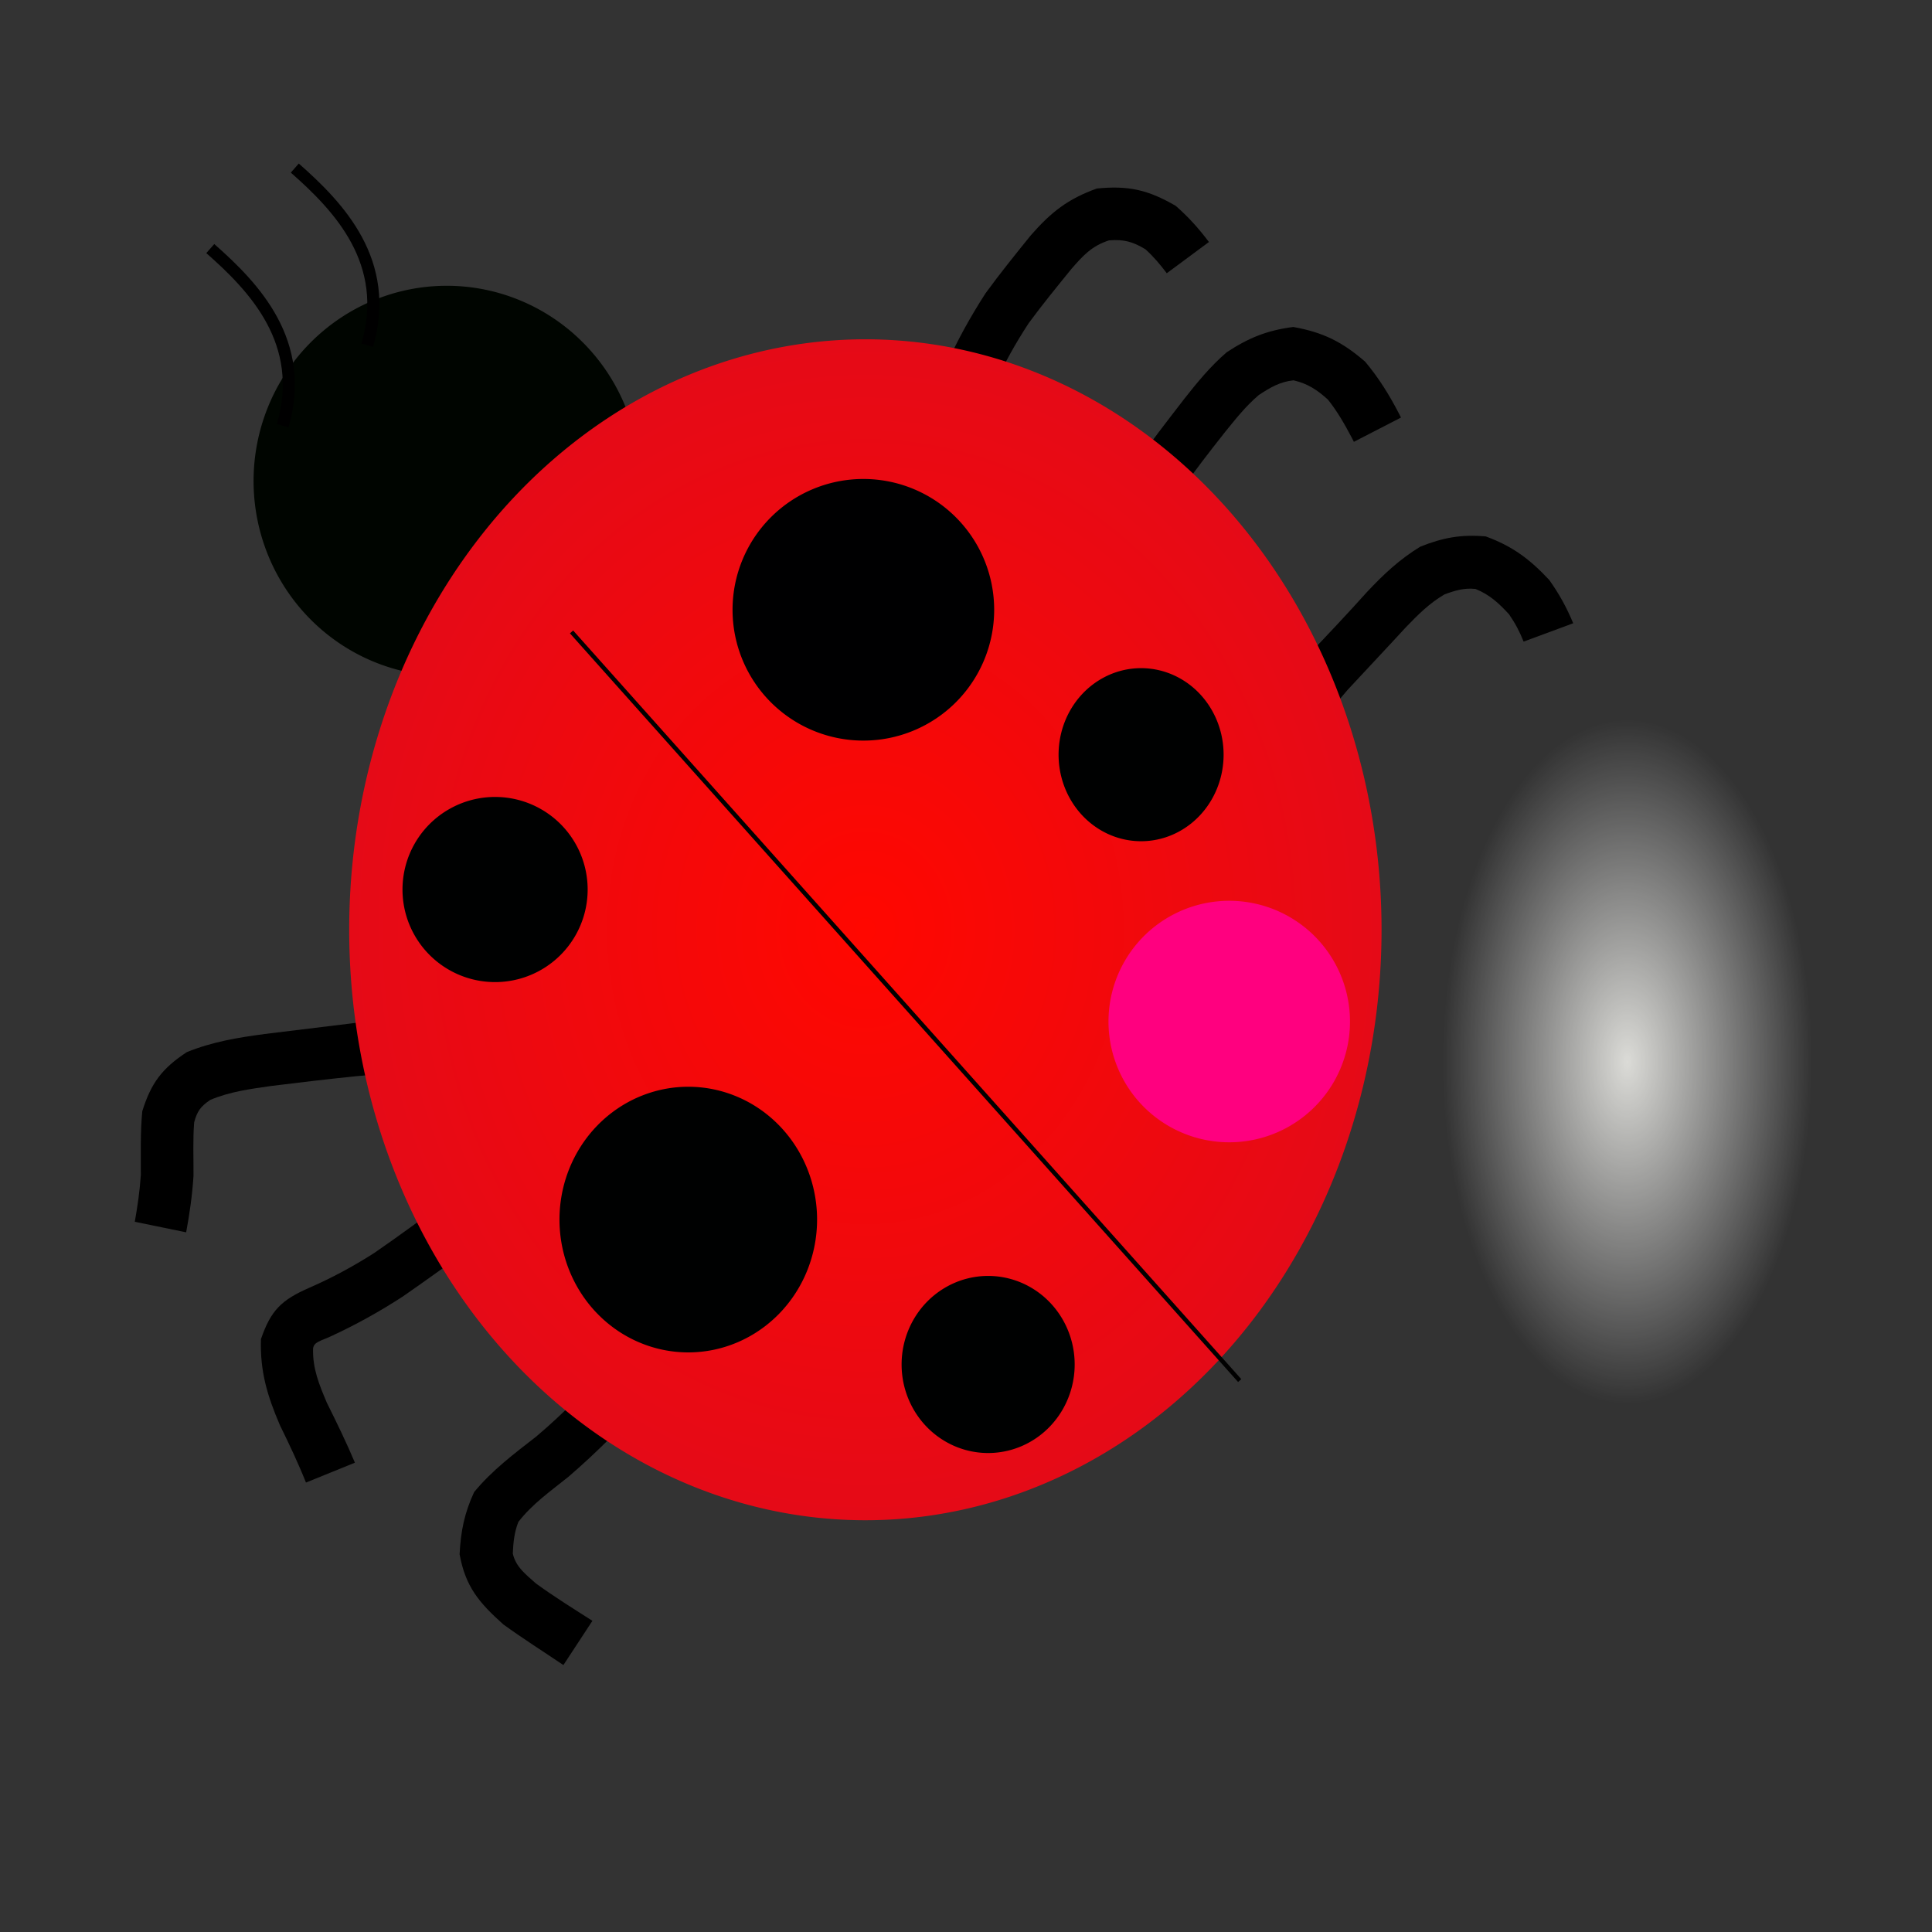 <?xml version="1.0"?><svg width="600" height="600" xmlns="http://www.w3.org/2000/svg" xmlns:xlink="http://www.w3.org/1999/xlink">
 <rect width="100%" height="100%" fill="#333333" stroke="none"/>
 <defs>
  <linearGradient id="linearGradient573">
   <stop stop-color="#fffffa" stop-opacity="0.824" offset="0" id="stop574"/>
   <stop stop-color="#ffffff" stop-opacity="0" offset="1" id="stop577"/>
  </linearGradient>
  <linearGradient id="linearGradient574">
   <stop stop-color="#ff0700" offset="0" id="stop575"/>
   <stop stop-color="#e50a17" offset="1" id="stop576"/>
  </linearGradient>
  <radialGradient xlink:href="#linearGradient574" spreadMethod="pad" r="0.5" id="radialGradient577" gradientUnits="objectBoundingBox" fy="0.5" fx="0.5" cy="0.5" cx="0.5"/>
  <radialGradient xlink:href="#linearGradient573" id="radialGradient572"/>
 </defs>
 <g>
  <title>Layer 1</title>
  <path fill="black" fill-rule="nonzero" stroke-width="1pt" id="path582" d="m290.255,127.478c0.458,-4.828 1.813,-9.059 3.397,-13.63c3.577,-8.004 7.663,-15.393 12.412,-22.76c4.496,-6.179 9.282,-12.092 14.086,-18.035c6.249,-7.154 11.521,-11.302 20.496,-14.509c9.83,-0.979 15.923,0.419 24.467,5.371c3.961,3.442 7.174,7.052 10.335,11.24l-13.095,9.704c-2.049,-2.705 -4.106,-5.171 -6.627,-7.444c-3.951,-2.378 -6.682,-3.12 -11.286,-2.776c-5.332,1.71 -8.033,4.666 -11.692,8.866c-4.502,5.555 -9.023,11.061 -13.253,16.827c-4.089,6.262 -7.617,12.468 -10.586,19.336c-0.831,2.589 -1.919,5.059 -1.664,7.81l-16.99,0z"/>
  <path fill="black" fill-rule="nonzero" stroke-width="1pt" id="path590" d="m345.255,158.728c1.39,-5.208 4.064,-9.456 7.246,-14.529c4.878,-6.861 10.019,-13.504 15.162,-20.169c4.166,-5.298 8.179,-10.205 13.279,-14.619c6.854,-4.506 12.528,-6.799 20.676,-7.866c9.284,1.649 15.241,4.626 22.365,10.8c4.247,5.09 7.448,10.25 10.496,16.13c0.202,0.401 0.403,0.802 0.604,1.204l-14.621,7.536c-0.187,-0.367 -0.374,-0.734 -0.561,-1.101c-2.251,-4.256 -4.487,-8.224 -7.486,-11.994c-3.368,-3.044 -6.25,-4.963 -10.69,-6.005c-4.218,0.427 -7.272,2.244 -10.793,4.566c-4.019,3.416 -7.19,7.443 -10.513,11.535c-4.898,6.207 -9.727,12.419 -14.235,18.915c-1.791,3.05 -5.47,13.646 -3.939,5.597l-16.99,0z"/>
  <path fill="black" fill-rule="nonzero" stroke-width="1pt" id="path592" d="m399.048,211.379c-2.092,2.557 6.115,-6.734 7.665,-8.382c6.006,-6.292 11.958,-12.617 17.769,-19.089c5.187,-5.528 10.133,-10.189 16.61,-14.141c7.118,-2.825 12.666,-3.834 20.311,-3.181c8.331,3.047 13.692,7.067 19.738,13.537c3.078,4.33 5.395,8.532 7.433,13.437l-15.405,5.7c-1.225,-3.112 -2.631,-5.751 -4.538,-8.498c-3.182,-3.455 -6.016,-6.084 -10.389,-7.854c-3.502,-0.396 -6.366,0.477 -9.655,1.7c-4.75,2.776 -8.322,6.402 -12.13,10.356c-5.919,6.464 -11.956,12.815 -17.909,19.247c-2.654,3.05 -5.145,6.198 -7.551,9.365l-11.949,-12.197z"/>
  <path fill="black" fill-rule="nonzero" stroke-width="1pt" id="path579" d="m119.978,333.582c-1.157,-0.196 -6.699,0.42 -9.241,0.634c-8.857,0.896 -17.694,1.947 -26.528,3.043c-6.566,0.948 -12.821,1.748 -18.94,4.345c-2.986,2.037 -4.006,3.446 -4.966,6.932c-0.448,5.55 -0.16,11.145 -0.212,16.718c-0.383,5.92 -1.192,11.623 -2.279,17.454l-15.952,-3.277c0.859,-4.843 1.546,-9.608 1.875,-14.515c0.041,-6.656 -0.194,-13.191 0.452,-19.816c2.746,-8.794 6.139,-13.291 13.841,-18.364c7.979,-3.208 15.665,-4.48 24.179,-5.621c8.939,-1.087 17.879,-2.166 26.815,-3.274c3.652,-0.466 7.3,-1.039 10.958,-1.423l0,17.164z"/>
  <path fill="black" fill-rule="nonzero" stroke-width="1pt" id="path580" d="m152.478,382.332c6.39,-1.204 -1.752,2.231 -4.125,3.796c-7.753,5.481 -15.415,11.081 -23.219,16.489c-7.35,4.77 -14.718,8.867 -22.681,12.521c-2.908,1.333 -5.023,1.628 -5.224,3.702c-0.162,6.228 1.886,11.14 4.3,16.848c3.056,6.134 6.028,12.243 8.692,18.559l-15.2,6.174c-2.423,-6.078 -5.202,-11.916 -8.08,-17.791c-3.948,-9.238 -6.207,-16.683 -5.902,-26.756c3.103,-9.01 6.387,-12.166 15.038,-15.955c7.09,-3.1 13.591,-6.62 20.118,-10.779c7.769,-5.342 15.337,-10.916 22.896,-16.551c4.488,-3.247 8.031,-6.08 13.387,-7.421l0,17.164z"/>
  <path fill="black" fill-rule="nonzero" stroke-width="1pt" id="path581" d="m213.495,417.522c-2.221,6.757 -6.484,10.481 -11.375,15.803c-8.163,8.948 -16.366,17.386 -25.56,25.281c-5.462,4.392 -11.29,8.466 -15.578,14.047c-1.269,3.208 -1.584,6.385 -1.727,9.822c0.951,4.203 4.04,6.452 7.162,9.264c5.692,4.148 11.634,7.826 17.564,11.622l-9.009,13.735c-6.243,-4.206 -12.578,-8.212 -18.673,-12.634c-7.541,-6.75 -11.743,-11.726 -13.566,-21.766c0.355,-7.14 1.495,-12.83 4.515,-19.321c5.63,-6.83 12.366,-11.862 19.346,-17.293c8.588,-7.261 16.086,-15.058 23.526,-23.485c2.734,-3.262 8.709,-14.542 6.385,-5.075l16.99,0z"/>
  <path fill-rule="evenodd" fill="#000500" stroke-width="1pt" id="path595" d="m198.75,149.375a60,60.625 0 1 0 -120,0a60,60.625 0 1 0 120,0l-60,0l60,0z"/>
  <path fill-rule="evenodd" fill="url(#radialGradient577)" stroke-width="1pt" id="path583" d="m412.784,208.256a144.034,164.766 0 1 0 -288.068,160.986a144.034,164.766 0 1 0 288.068,-160.986l-144.034,80.493l144.034,-80.493z"/>
  <path fill="none" fill-rule="evenodd" stroke="black" stroke-width="1pt" id="path584" d="m177.5,196.25l207.5,232.5"/>
  <path fill-rule="evenodd" fill="#000001" stroke-width="1pt" id="path585" d="m308.75,189.375a40.625,40.625 0 1 0 -81.25,0a40.625,40.625 0 1 0 81.25,0l-40.625,0l40.625,0z"/>
  <path fill-rule="evenodd" fill="#000101" stroke-width="1pt" id="path586" d="m380,234.375a25.625,26.875 0 1 0 -51.25,0a25.625,26.875 0 1 0 51.25,0l-25.625,0l25.625,0z"/>
  <path fill-rule="evenodd" fill="#ff007f" stroke-width="1pt" id="path587" d="m419.25,317.25a37.5,37.5 0 1 0 -75,0a37.5,37.5 0 1 0 75,0l-37.5,0l37.5,0z"/>
  <path fill-rule="evenodd" fill="#000101" stroke-width="1pt" id="path588" d="m333.75,423.75a26.875,27.5 0 1 0 -53.75,0a26.875,27.5 0 1 0 53.75,0l-26.875,0l26.875,0z"/>
  <path fill-rule="evenodd" fill="#000101" stroke-width="1pt" id="path589" d="m253.75,378.75a40,41.25 0 1 0 -80,0a40,41.25 0 1 0 80,0l-40,0l40,0z"/>
  <path fill-rule="evenodd" fill="#000101" stroke-width="1pt" id="path591" d="m182.5,276.25a28.75,28.75 0 1 0 -57.5,0a28.75,28.75 0 1 0 57.5,0l-28.75,0l28.75,0z"/>
  <path fill="none" fill-rule="evenodd" stroke="black" stroke-width="3.75" id="path597" d="m87.802,132.198c7.5,-25.833 -8.75,-42.917 -22.5,-55"/>
  <path fill="none" fill-rule="evenodd" stroke="black" stroke-width="3.75" id="path599" d="m114.052,107.198c7.5,-25.833 -8.75,-42.917 -22.5,-55"/>
  <path fill-rule="evenodd" fill="url(#radialGradient572)" stroke-width="1pt" id="path578" d="m559.956,297.095a54.58,101.015 0 1 0 -109.16,65.312a54.58,101.015 0 1 0 109.16,-65.312l-54.58,32.656l54.58,-32.656z"/>
 </g>
</svg>